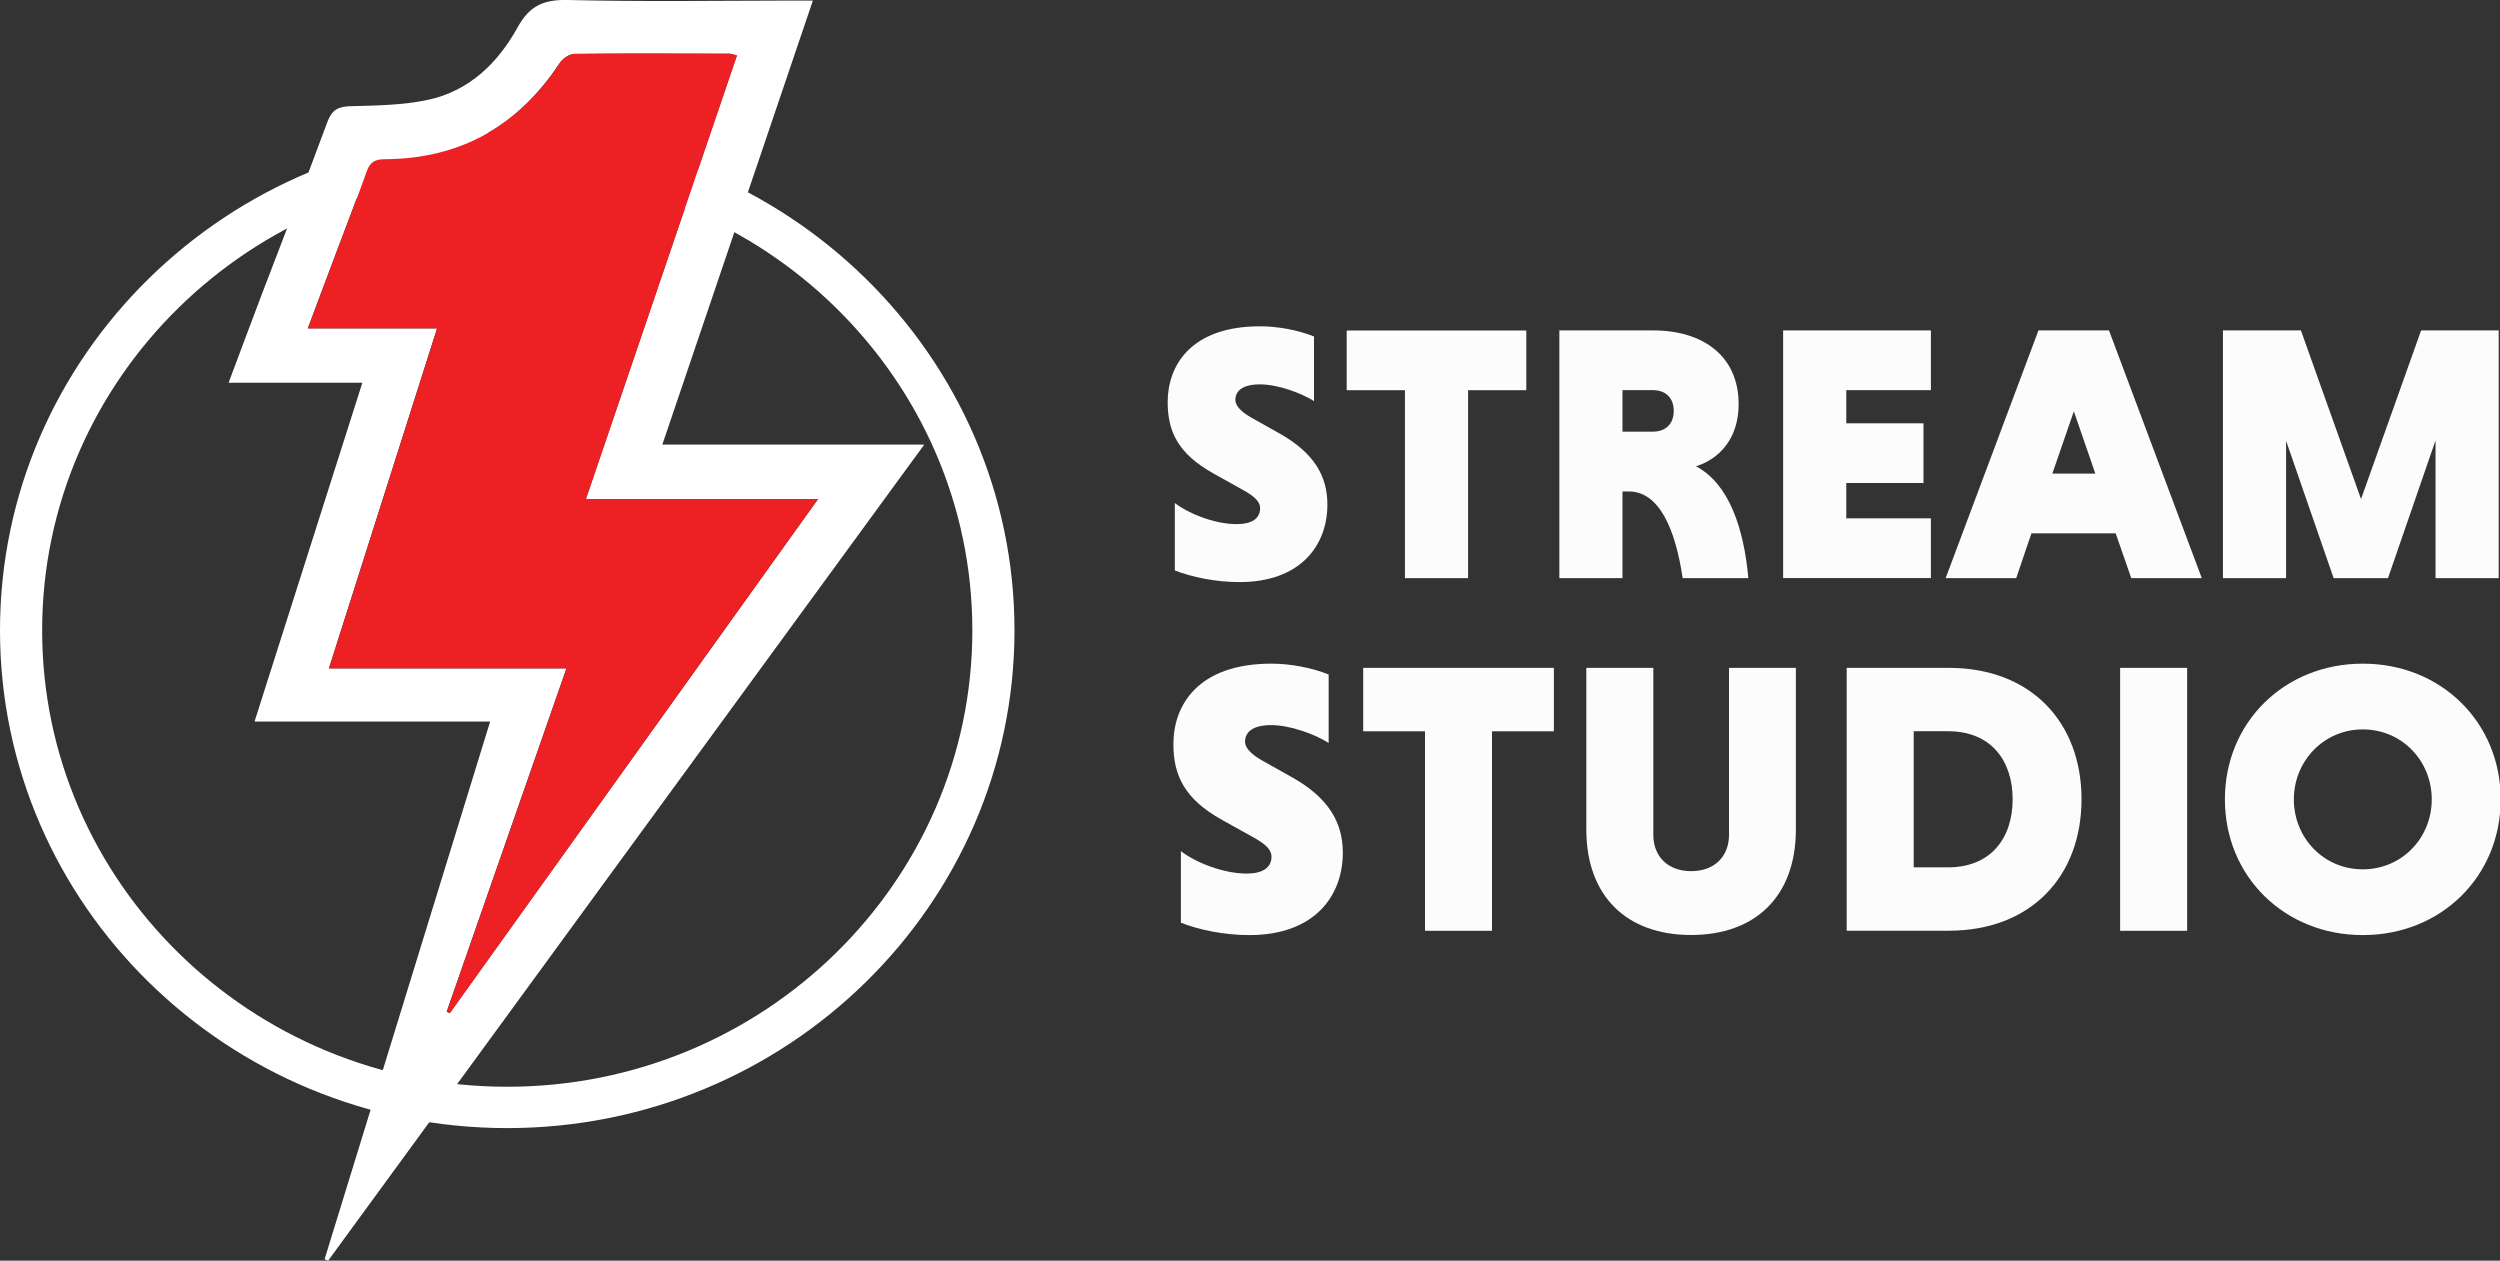 <?xml version="1.0" encoding="UTF-8"?>
<svg xmlns="http://www.w3.org/2000/svg" width="117" height="59" viewBox="0 0 117 59" fill="none">
  <rect x="0" y="0" width="117" height="59" fill="#333333" stroke="none"/>
  <g clip-path="url(#clip0_1_1593)">
    <path d="M23.739 52.795C10.651 52.795 0 42.345 0 29.502C0 16.659 10.651 6.208 23.739 6.208C36.828 6.208 47.478 16.659 47.478 29.502C47.478 42.345 36.828 52.795 23.739 52.795ZM23.739 8.144C11.736 8.144 1.972 17.724 1.972 29.502C1.972 41.28 11.736 50.86 23.739 50.86C35.743 50.86 45.506 41.28 45.506 29.502C45.506 17.724 35.743 8.144 23.739 8.144Z" fill="white"></path>
    <path d="M10.698 17.913C11.274 16.381 11.771 15.037 12.28 13.702C13.294 11.039 14.335 8.384 15.321 5.709C15.53 5.144 15.818 4.985 16.41 4.97C17.613 4.939 18.844 4.923 20.015 4.676C21.964 4.262 23.309 2.938 24.224 1.281C24.781 0.271 25.436 -0.027 26.579 -4.25908e-05C30.075 0.085 33.569 0.031 37.065 0.027C37.337 0.027 37.609 0.027 38.043 0.027C35.68 6.994 33.356 13.857 30.997 20.808H43.254C33.881 33.64 24.619 46.32 15.357 59C15.302 58.977 15.246 58.953 15.191 58.93C17.763 50.578 20.335 42.228 22.939 33.767H11.913C13.605 28.453 15.262 23.247 16.958 17.913H10.69H10.698ZM26.509 31.279C24.611 36.717 22.757 42.031 20.903 47.349C20.95 47.373 20.998 47.396 21.045 47.419C26.753 39.449 32.461 31.48 38.279 23.359H27.416C29.798 16.369 32.138 9.491 34.485 2.597C34.279 2.547 34.216 2.516 34.149 2.516C31.727 2.512 29.305 2.497 26.883 2.524C26.651 2.524 26.331 2.74 26.197 2.946C24.264 5.879 21.566 7.443 17.98 7.455C17.554 7.455 17.313 7.583 17.167 7.993C16.722 9.239 16.24 10.474 15.775 11.716C15.333 12.889 14.895 14.058 14.402 15.37H20.453C18.749 20.731 17.088 25.953 15.392 31.282H26.501L26.509 31.279Z" fill="white"></path>
    <path d="M26.508 31.279H15.4C17.096 25.945 18.757 20.727 20.461 15.366H14.41C14.903 14.058 15.341 12.885 15.783 11.713C16.248 10.474 16.73 9.239 17.175 7.989C17.321 7.583 17.562 7.455 17.988 7.451C21.574 7.439 24.272 5.872 26.205 2.942C26.339 2.737 26.658 2.524 26.891 2.52C29.313 2.493 31.735 2.508 34.157 2.512C34.224 2.512 34.287 2.543 34.492 2.593C32.145 9.487 29.802 16.361 27.424 23.355H38.287C32.469 31.476 26.761 39.446 21.053 47.415C21.006 47.392 20.958 47.369 20.911 47.346C22.765 42.031 24.619 36.717 26.516 31.275L26.508 31.279Z" fill="#ED2124"></path>
    <path d="M62.177 34.767C61.55 34.368 60.39 33.935 59.487 33.935C58.584 33.935 58.268 34.295 58.268 34.713C58.268 35.003 58.564 35.309 59.081 35.599L60.501 36.396C62.161 37.337 62.844 38.479 62.844 39.907C62.844 41.935 61.514 43.762 58.473 43.762C57.274 43.762 56.094 43.511 55.266 43.182V39.834C55.949 40.36 57.238 40.883 58.347 40.883C59.084 40.883 59.507 40.611 59.507 40.085C59.507 39.795 59.266 39.524 58.678 39.199L57.183 38.367C55.432 37.391 54.915 36.284 54.915 34.821C54.915 33.029 56.039 31.059 59.507 31.059C60.374 31.059 61.368 31.241 62.181 31.566V34.767H62.177Z" fill="#FCFCFC"></path>
    <path d="M66.694 34.225H63.798V31.256H72.721V34.225H69.826V43.561H66.69V34.225H66.694Z" fill="#FCFCFC"></path>
    <path d="M84.047 31.256V38.819C84.047 41.951 82.149 43.758 79.143 43.758C76.138 43.758 74.24 41.951 74.24 38.819V31.256H77.376V39.071C77.376 40.066 78.039 40.77 79.147 40.77C80.256 40.77 80.918 40.066 80.918 39.071V31.256H84.055H84.047Z" fill="#FCFCFC"></path>
    <path d="M86.425 31.256H91.202C95.056 31.256 97.415 33.807 97.415 37.407C97.415 41.006 95.056 43.557 91.202 43.557H86.425V31.252V31.256ZM89.561 40.592H91.167C93.175 40.592 94.192 39.218 94.192 37.407C94.192 35.595 93.179 34.221 91.167 34.221H89.561V40.592Z" fill="#FCFCFC"></path>
    <path d="M99.222 31.256H102.358V43.561H99.222V31.256Z" fill="#FCFCFC"></path>
    <path d="M110.579 31.059C114.247 31.059 117.032 33.807 117.032 37.41C117.032 41.014 114.247 43.762 110.579 43.762C106.91 43.762 104.125 41.014 104.125 37.41C104.125 33.807 106.91 31.059 110.579 31.059ZM110.579 40.685C112.405 40.685 113.806 39.218 113.806 37.41C113.806 35.603 112.405 34.136 110.579 34.136C108.752 34.136 107.352 35.618 107.352 37.41C107.352 39.203 108.737 40.685 110.579 40.685Z" fill="#FCFCFC"></path>
    <path d="M61.499 18.773C60.907 18.398 59.814 17.988 58.962 17.988C58.11 17.988 57.814 18.328 57.814 18.719C57.814 18.99 58.09 19.28 58.58 19.555L59.917 20.306C61.479 21.193 62.122 22.265 62.122 23.612C62.122 25.52 60.871 27.242 58.004 27.242C56.876 27.242 55.763 27.002 54.982 26.697V23.542C55.625 24.038 56.84 24.529 57.881 24.529C58.576 24.529 58.974 24.274 58.974 23.778C58.974 23.507 58.749 23.248 58.193 22.942L56.785 22.156C55.136 21.235 54.647 20.198 54.647 18.816C54.647 17.128 55.708 15.271 58.974 15.271C59.791 15.271 60.73 15.441 61.495 15.747V18.762L61.499 18.773Z" fill="#FCFCFC"></path>
    <path d="M65.751 18.262H63.025V15.468H71.431V18.262H68.706V27.057H65.751V18.262Z" fill="#FCFCFC"></path>
    <path d="M72.978 15.464H77.372C79.735 15.464 81.368 16.691 81.368 18.909C81.368 20.546 80.449 21.483 79.372 21.823C80.903 22.625 81.613 24.703 81.822 27.057H78.749C78.402 24.723 77.636 23 76.228 23H75.932V27.057H72.978V15.464ZM77.356 18.259H75.932V20.202H77.356C77.928 20.202 78.331 19.861 78.331 19.23C78.331 18.599 77.932 18.259 77.356 18.259Z" fill="#FCFCFC"></path>
    <path d="M83.451 27.057V15.464H90.366V18.259H86.406V19.811H90.019V22.605H86.406V24.258H90.366V27.053H83.451V27.057Z" fill="#FCFCFC"></path>
    <path d="M99.017 24.959H95.072L94.358 27.057H91.056L95.4 15.464H98.701L103.044 27.057H99.743L99.013 24.959H99.017ZM96.046 22.164H98.062L97.056 19.25L96.05 22.164H96.046Z" fill="#FCFCFC"></path>
    <path d="M109.214 27.057L106.989 20.631V27.057H104.034V15.464H107.683L110.496 23.356L113.308 15.464H116.938V27.057H113.983V20.612L111.758 27.057H109.206H109.214Z" fill="#FCFCFC"></path>
  </g>
  <defs>
    <clipPath id="clip0_1_1593">
      <rect width="117" height="59" fill="white"></rect>
    </clipPath>
  </defs>
</svg>
